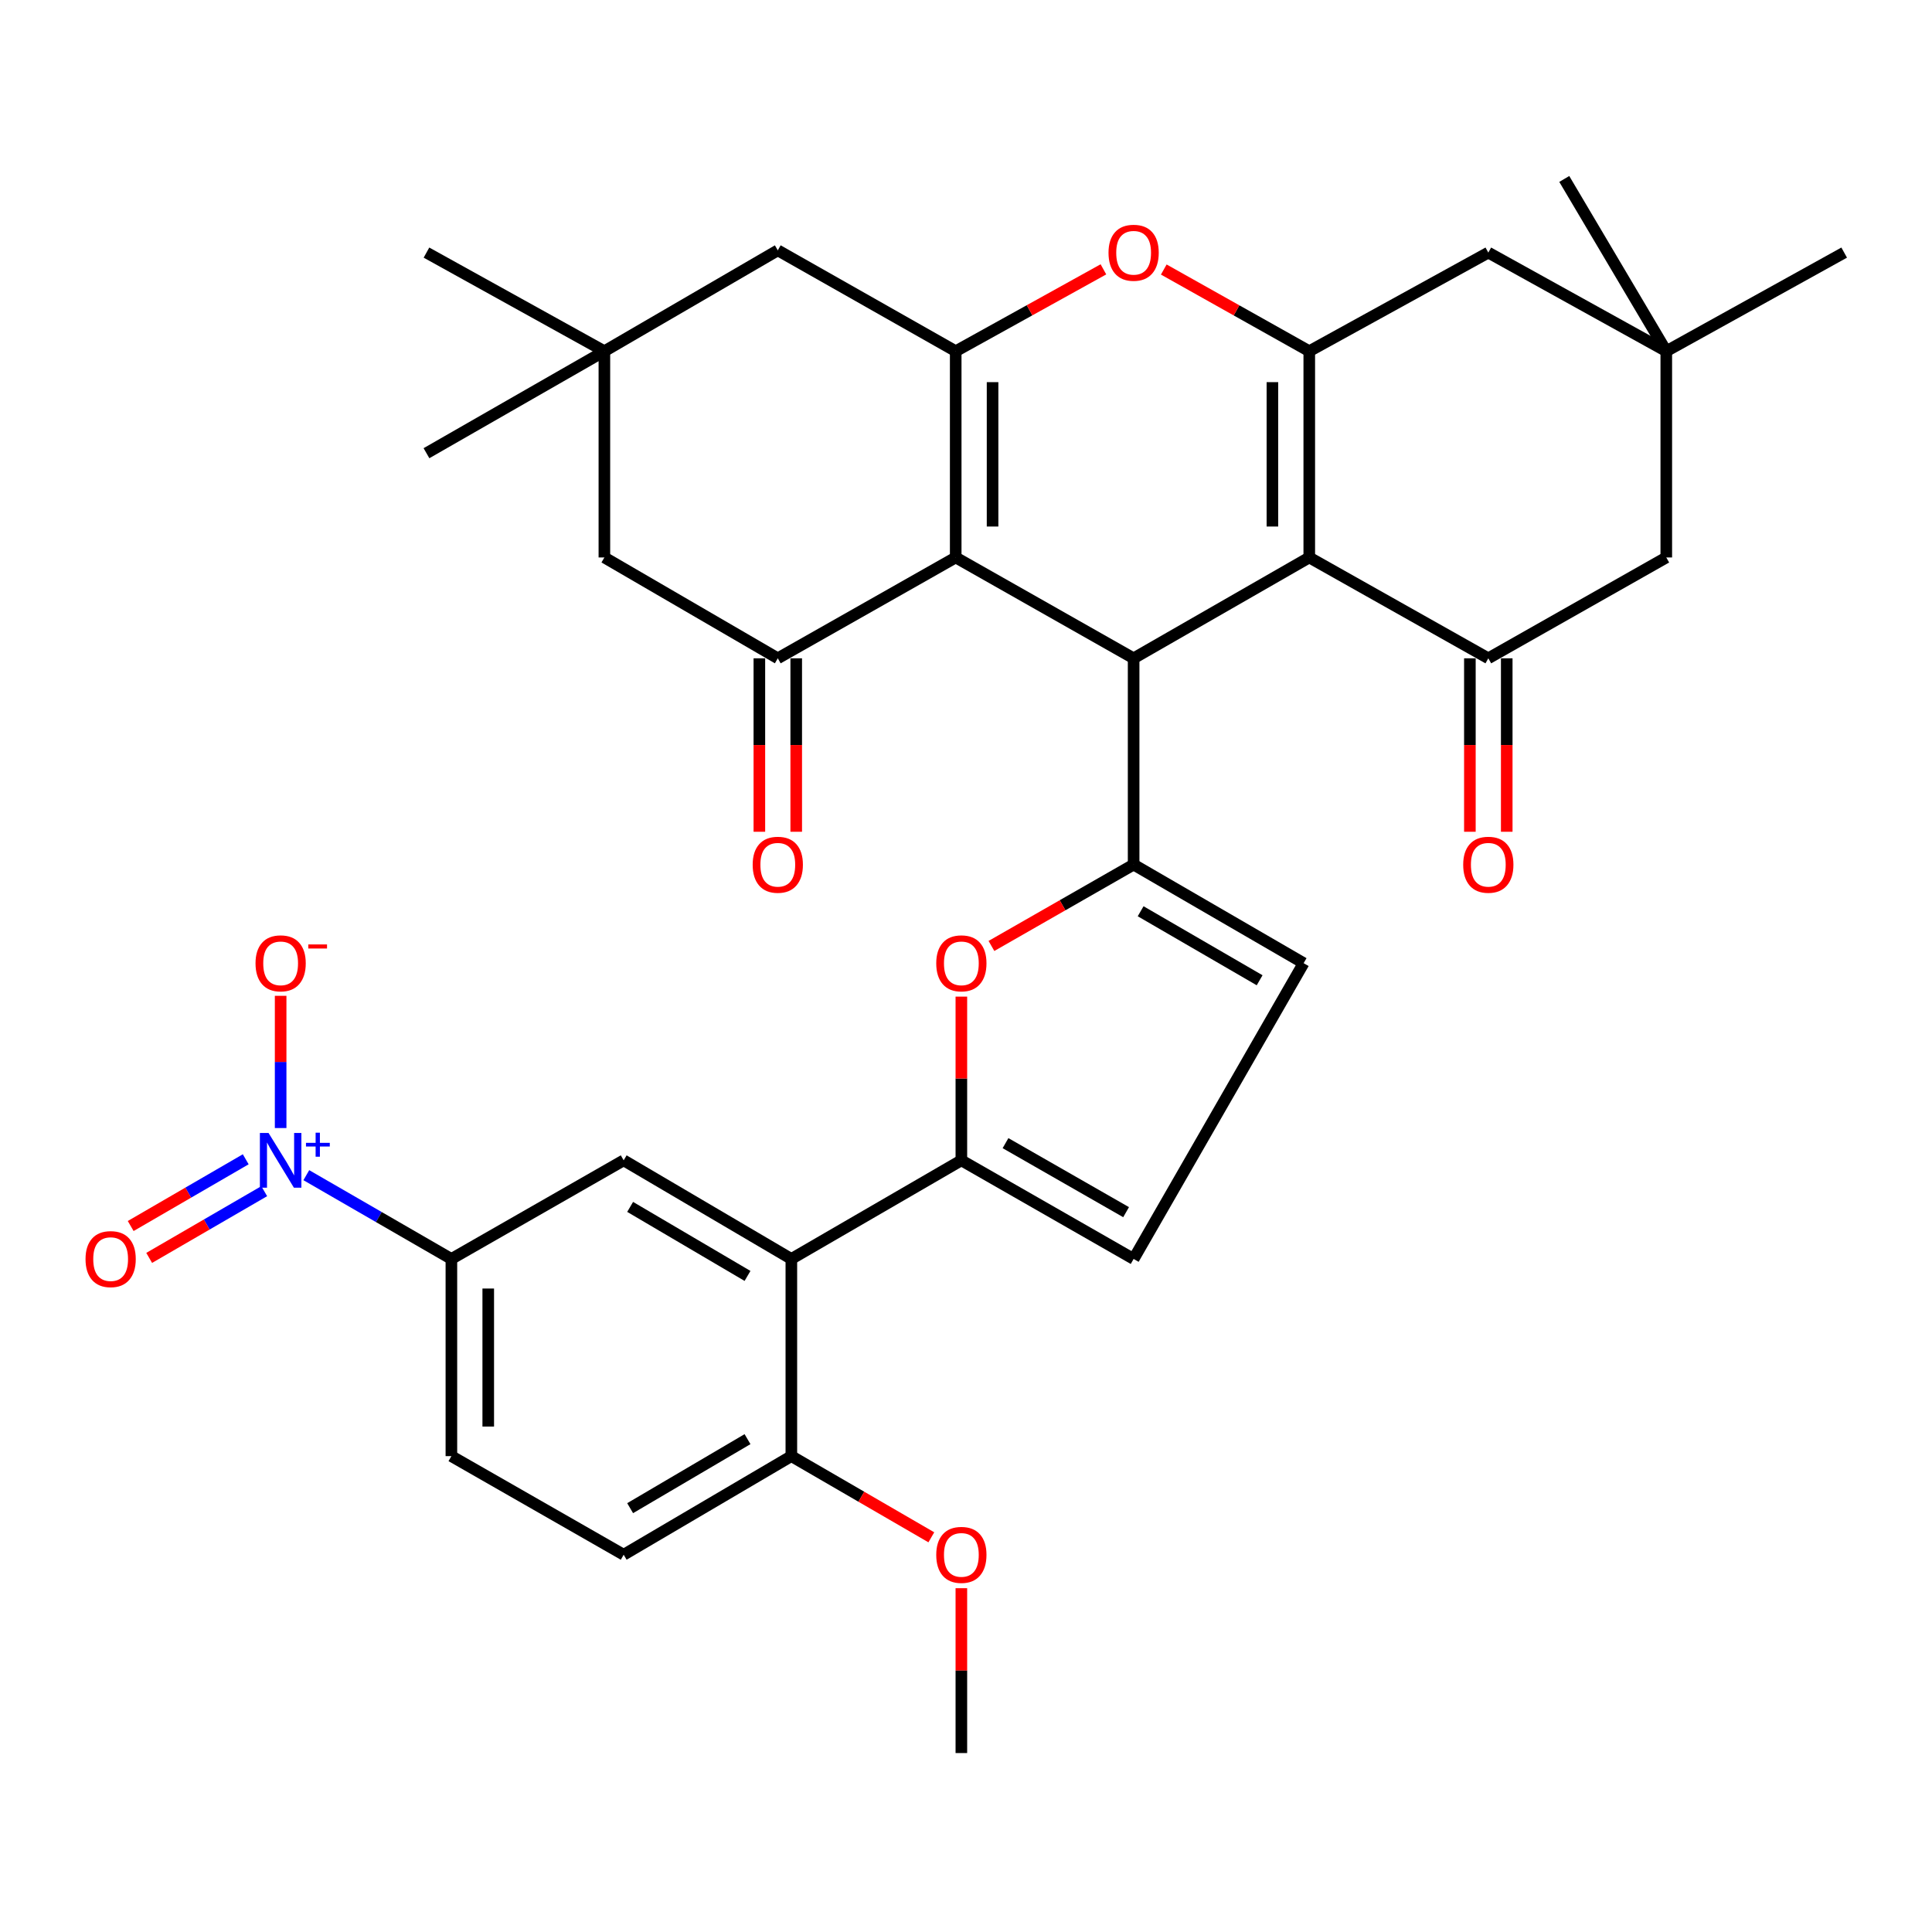 <?xml version='1.0' encoding='iso-8859-1'?>
<svg version='1.1' baseProfile='full'
              xmlns='http://www.w3.org/2000/svg'
                      xmlns:rdkit='http://www.rdkit.org/xml'
                      xmlns:xlink='http://www.w3.org/1999/xlink'
                  xml:space='preserve'
width='1000px' height='1000px' viewBox='0 0 1000 1000'>
<!-- END OF HEADER -->
<rect style='opacity:1.0;fill:#FFFFFF;stroke:none' width='1000' height='1000' x='0' y='0'> </rect>
<path class='bond-1' d='M 494.674,288.542 L 586.763,340.739' style='fill:none;fill-rule:evenodd;stroke:#000000;stroke-width:6px;stroke-linecap:butt;stroke-linejoin:miter;stroke-opacity:1' />
<path class='bond-2' d='M 494.674,288.542 L 494.674,181.786' style='fill:none;fill-rule:evenodd;stroke:#000000;stroke-width:6px;stroke-linecap:butt;stroke-linejoin:miter;stroke-opacity:1' />
<path class='bond-2' d='M 513.751,272.529 L 513.751,197.799' style='fill:none;fill-rule:evenodd;stroke:#000000;stroke-width:6px;stroke-linecap:butt;stroke-linejoin:miter;stroke-opacity:1' />
<path class='bond-8' d='M 494.674,288.542 L 402.585,340.739' style='fill:none;fill-rule:evenodd;stroke:#000000;stroke-width:6px;stroke-linecap:butt;stroke-linejoin:miter;stroke-opacity:1' />
<path class='bond-0' d='M 677.675,288.542 L 586.763,340.739' style='fill:none;fill-rule:evenodd;stroke:#000000;stroke-width:6px;stroke-linecap:butt;stroke-linejoin:miter;stroke-opacity:1' />
<path class='bond-9' d='M 677.675,288.542 L 770.347,340.739' style='fill:none;fill-rule:evenodd;stroke:#000000;stroke-width:6px;stroke-linecap:butt;stroke-linejoin:miter;stroke-opacity:1' />
<path class='bond-36' d='M 677.675,288.542 L 677.675,181.786' style='fill:none;fill-rule:evenodd;stroke:#000000;stroke-width:6px;stroke-linecap:butt;stroke-linejoin:miter;stroke-opacity:1' />
<path class='bond-36' d='M 658.598,272.529 L 658.598,197.799' style='fill:none;fill-rule:evenodd;stroke:#000000;stroke-width:6px;stroke-linecap:butt;stroke-linejoin:miter;stroke-opacity:1' />
<path class='bond-4' d='M 586.763,340.739 L 586.763,447.507' style='fill:none;fill-rule:evenodd;stroke:#000000;stroke-width:6px;stroke-linecap:butt;stroke-linejoin:miter;stroke-opacity:1' />
<path class='bond-6' d='M 494.674,181.786 L 532.902,160.597' style='fill:none;fill-rule:evenodd;stroke:#000000;stroke-width:6px;stroke-linecap:butt;stroke-linejoin:miter;stroke-opacity:1' />
<path class='bond-6' d='M 532.902,160.597 L 571.13,139.408' style='fill:none;fill-rule:evenodd;stroke:#FF0000;stroke-width:6px;stroke-linecap:butt;stroke-linejoin:miter;stroke-opacity:1' />
<path class='bond-17' d='M 494.674,181.786 L 402.585,129.578' style='fill:none;fill-rule:evenodd;stroke:#000000;stroke-width:6px;stroke-linecap:butt;stroke-linejoin:miter;stroke-opacity:1' />
<path class='bond-3' d='M 677.675,181.786 L 640.022,160.646' style='fill:none;fill-rule:evenodd;stroke:#000000;stroke-width:6px;stroke-linecap:butt;stroke-linejoin:miter;stroke-opacity:1' />
<path class='bond-3' d='M 640.022,160.646 L 602.369,139.506' style='fill:none;fill-rule:evenodd;stroke:#FF0000;stroke-width:6px;stroke-linecap:butt;stroke-linejoin:miter;stroke-opacity:1' />
<path class='bond-16' d='M 677.675,181.786 L 770.347,130.744' style='fill:none;fill-rule:evenodd;stroke:#000000;stroke-width:6px;stroke-linecap:butt;stroke-linejoin:miter;stroke-opacity:1' />
<path class='bond-10' d='M 586.763,447.507 L 549.965,468.567' style='fill:none;fill-rule:evenodd;stroke:#000000;stroke-width:6px;stroke-linecap:butt;stroke-linejoin:miter;stroke-opacity:1' />
<path class='bond-10' d='M 549.965,468.567 L 513.167,489.627' style='fill:none;fill-rule:evenodd;stroke:#FF0000;stroke-width:6px;stroke-linecap:butt;stroke-linejoin:miter;stroke-opacity:1' />
<path class='bond-12' d='M 586.763,447.507 L 674.75,498.537' style='fill:none;fill-rule:evenodd;stroke:#000000;stroke-width:6px;stroke-linecap:butt;stroke-linejoin:miter;stroke-opacity:1' />
<path class='bond-12' d='M 590.39,471.663 L 651.981,507.385' style='fill:none;fill-rule:evenodd;stroke:#000000;stroke-width:6px;stroke-linecap:butt;stroke-linejoin:miter;stroke-opacity:1' />
<path class='bond-5' d='M 497.599,600.589 L 497.599,558.219' style='fill:none;fill-rule:evenodd;stroke:#000000;stroke-width:6px;stroke-linecap:butt;stroke-linejoin:miter;stroke-opacity:1' />
<path class='bond-5' d='M 497.599,558.219 L 497.599,515.849' style='fill:none;fill-rule:evenodd;stroke:#FF0000;stroke-width:6px;stroke-linecap:butt;stroke-linejoin:miter;stroke-opacity:1' />
<path class='bond-11' d='M 497.599,600.589 L 409.601,651.63' style='fill:none;fill-rule:evenodd;stroke:#000000;stroke-width:6px;stroke-linecap:butt;stroke-linejoin:miter;stroke-opacity:1' />
<path class='bond-37' d='M 497.599,600.589 L 586.763,651.63' style='fill:none;fill-rule:evenodd;stroke:#000000;stroke-width:6px;stroke-linecap:butt;stroke-linejoin:miter;stroke-opacity:1' />
<path class='bond-37' d='M 520.451,591.689 L 582.866,627.418' style='fill:none;fill-rule:evenodd;stroke:#000000;stroke-width:6px;stroke-linecap:butt;stroke-linejoin:miter;stroke-opacity:1' />
<path class='bond-7' d='M 158.549,608.265 L 196.093,629.947' style='fill:none;fill-rule:evenodd;stroke:#0000FF;stroke-width:6px;stroke-linecap:butt;stroke-linejoin:miter;stroke-opacity:1' />
<path class='bond-7' d='M 196.093,629.947 L 233.637,651.63' style='fill:none;fill-rule:evenodd;stroke:#000000;stroke-width:6px;stroke-linecap:butt;stroke-linejoin:miter;stroke-opacity:1' />
<path class='bond-22' d='M 145.258,583.877 L 145.258,549.654' style='fill:none;fill-rule:evenodd;stroke:#0000FF;stroke-width:6px;stroke-linecap:butt;stroke-linejoin:miter;stroke-opacity:1' />
<path class='bond-22' d='M 145.258,549.654 L 145.258,515.431' style='fill:none;fill-rule:evenodd;stroke:#FF0000;stroke-width:6px;stroke-linecap:butt;stroke-linejoin:miter;stroke-opacity:1' />
<path class='bond-24' d='M 127.189,600.043 L 97.416,617.314' style='fill:none;fill-rule:evenodd;stroke:#0000FF;stroke-width:6px;stroke-linecap:butt;stroke-linejoin:miter;stroke-opacity:1' />
<path class='bond-24' d='M 97.416,617.314 L 67.644,634.586' style='fill:none;fill-rule:evenodd;stroke:#FF0000;stroke-width:6px;stroke-linecap:butt;stroke-linejoin:miter;stroke-opacity:1' />
<path class='bond-24' d='M 136.761,616.545 L 106.989,633.816' style='fill:none;fill-rule:evenodd;stroke:#0000FF;stroke-width:6px;stroke-linecap:butt;stroke-linejoin:miter;stroke-opacity:1' />
<path class='bond-24' d='M 106.989,633.816 L 77.216,651.087' style='fill:none;fill-rule:evenodd;stroke:#FF0000;stroke-width:6px;stroke-linecap:butt;stroke-linejoin:miter;stroke-opacity:1' />
<path class='bond-21' d='M 402.585,340.739 L 312.828,288.542' style='fill:none;fill-rule:evenodd;stroke:#000000;stroke-width:6px;stroke-linecap:butt;stroke-linejoin:miter;stroke-opacity:1' />
<path class='bond-25' d='M 393.047,340.739 L 393.047,385.628' style='fill:none;fill-rule:evenodd;stroke:#000000;stroke-width:6px;stroke-linecap:butt;stroke-linejoin:miter;stroke-opacity:1' />
<path class='bond-25' d='M 393.047,385.628 L 393.047,430.517' style='fill:none;fill-rule:evenodd;stroke:#FF0000;stroke-width:6px;stroke-linecap:butt;stroke-linejoin:miter;stroke-opacity:1' />
<path class='bond-25' d='M 412.124,340.739 L 412.124,385.628' style='fill:none;fill-rule:evenodd;stroke:#000000;stroke-width:6px;stroke-linecap:butt;stroke-linejoin:miter;stroke-opacity:1' />
<path class='bond-25' d='M 412.124,385.628 L 412.124,430.517' style='fill:none;fill-rule:evenodd;stroke:#FF0000;stroke-width:6px;stroke-linecap:butt;stroke-linejoin:miter;stroke-opacity:1' />
<path class='bond-20' d='M 770.347,340.739 L 862.467,288.542' style='fill:none;fill-rule:evenodd;stroke:#000000;stroke-width:6px;stroke-linecap:butt;stroke-linejoin:miter;stroke-opacity:1' />
<path class='bond-26' d='M 760.808,340.739 L 760.808,385.628' style='fill:none;fill-rule:evenodd;stroke:#000000;stroke-width:6px;stroke-linecap:butt;stroke-linejoin:miter;stroke-opacity:1' />
<path class='bond-26' d='M 760.808,385.628 L 760.808,430.517' style='fill:none;fill-rule:evenodd;stroke:#FF0000;stroke-width:6px;stroke-linecap:butt;stroke-linejoin:miter;stroke-opacity:1' />
<path class='bond-26' d='M 779.885,340.739 L 779.885,385.628' style='fill:none;fill-rule:evenodd;stroke:#000000;stroke-width:6px;stroke-linecap:butt;stroke-linejoin:miter;stroke-opacity:1' />
<path class='bond-26' d='M 779.885,385.628 L 779.885,430.517' style='fill:none;fill-rule:evenodd;stroke:#FF0000;stroke-width:6px;stroke-linecap:butt;stroke-linejoin:miter;stroke-opacity:1' />
<path class='bond-13' d='M 409.601,651.63 L 322.812,600.589' style='fill:none;fill-rule:evenodd;stroke:#000000;stroke-width:6px;stroke-linecap:butt;stroke-linejoin:miter;stroke-opacity:1' />
<path class='bond-13' d='M 386.912,660.418 L 326.159,624.689' style='fill:none;fill-rule:evenodd;stroke:#000000;stroke-width:6px;stroke-linecap:butt;stroke-linejoin:miter;stroke-opacity:1' />
<path class='bond-23' d='M 409.601,651.63 L 409.601,753.692' style='fill:none;fill-rule:evenodd;stroke:#000000;stroke-width:6px;stroke-linecap:butt;stroke-linejoin:miter;stroke-opacity:1' />
<path class='bond-15' d='M 674.75,498.537 L 586.763,651.63' style='fill:none;fill-rule:evenodd;stroke:#000000;stroke-width:6px;stroke-linecap:butt;stroke-linejoin:miter;stroke-opacity:1' />
<path class='bond-14' d='M 322.812,600.589 L 233.637,651.63' style='fill:none;fill-rule:evenodd;stroke:#000000;stroke-width:6px;stroke-linecap:butt;stroke-linejoin:miter;stroke-opacity:1' />
<path class='bond-39' d='M 233.637,651.63 L 233.637,753.692' style='fill:none;fill-rule:evenodd;stroke:#000000;stroke-width:6px;stroke-linecap:butt;stroke-linejoin:miter;stroke-opacity:1' />
<path class='bond-39' d='M 252.714,666.939 L 252.714,738.383' style='fill:none;fill-rule:evenodd;stroke:#000000;stroke-width:6px;stroke-linecap:butt;stroke-linejoin:miter;stroke-opacity:1' />
<path class='bond-19' d='M 770.347,130.744 L 862.467,181.786' style='fill:none;fill-rule:evenodd;stroke:#000000;stroke-width:6px;stroke-linecap:butt;stroke-linejoin:miter;stroke-opacity:1' />
<path class='bond-35' d='M 402.585,129.578 L 312.828,181.786' style='fill:none;fill-rule:evenodd;stroke:#000000;stroke-width:6px;stroke-linecap:butt;stroke-linejoin:miter;stroke-opacity:1' />
<path class='bond-18' d='M 312.828,181.786 L 312.828,288.542' style='fill:none;fill-rule:evenodd;stroke:#000000;stroke-width:6px;stroke-linecap:butt;stroke-linejoin:miter;stroke-opacity:1' />
<path class='bond-30' d='M 312.828,181.786 L 220.739,234.576' style='fill:none;fill-rule:evenodd;stroke:#000000;stroke-width:6px;stroke-linecap:butt;stroke-linejoin:miter;stroke-opacity:1' />
<path class='bond-33' d='M 312.828,181.786 L 220.739,130.744' style='fill:none;fill-rule:evenodd;stroke:#000000;stroke-width:6px;stroke-linecap:butt;stroke-linejoin:miter;stroke-opacity:1' />
<path class='bond-31' d='M 862.467,181.786 L 809.666,92.622' style='fill:none;fill-rule:evenodd;stroke:#000000;stroke-width:6px;stroke-linecap:butt;stroke-linejoin:miter;stroke-opacity:1' />
<path class='bond-32' d='M 862.467,181.786 L 954.545,130.744' style='fill:none;fill-rule:evenodd;stroke:#000000;stroke-width:6px;stroke-linecap:butt;stroke-linejoin:miter;stroke-opacity:1' />
<path class='bond-38' d='M 862.467,181.786 L 862.467,288.542' style='fill:none;fill-rule:evenodd;stroke:#000000;stroke-width:6px;stroke-linecap:butt;stroke-linejoin:miter;stroke-opacity:1' />
<path class='bond-28' d='M 409.601,753.692 L 322.812,804.723' style='fill:none;fill-rule:evenodd;stroke:#000000;stroke-width:6px;stroke-linecap:butt;stroke-linejoin:miter;stroke-opacity:1' />
<path class='bond-28' d='M 386.913,744.902 L 326.161,780.623' style='fill:none;fill-rule:evenodd;stroke:#000000;stroke-width:6px;stroke-linecap:butt;stroke-linejoin:miter;stroke-opacity:1' />
<path class='bond-29' d='M 409.601,753.692 L 445.829,774.701' style='fill:none;fill-rule:evenodd;stroke:#000000;stroke-width:6px;stroke-linecap:butt;stroke-linejoin:miter;stroke-opacity:1' />
<path class='bond-29' d='M 445.829,774.701 L 482.056,795.709' style='fill:none;fill-rule:evenodd;stroke:#FF0000;stroke-width:6px;stroke-linecap:butt;stroke-linejoin:miter;stroke-opacity:1' />
<path class='bond-27' d='M 233.637,753.692 L 322.812,804.723' style='fill:none;fill-rule:evenodd;stroke:#000000;stroke-width:6px;stroke-linecap:butt;stroke-linejoin:miter;stroke-opacity:1' />
<path class='bond-34' d='M 497.599,822.049 L 497.599,864.714' style='fill:none;fill-rule:evenodd;stroke:#FF0000;stroke-width:6px;stroke-linecap:butt;stroke-linejoin:miter;stroke-opacity:1' />
<path class='bond-34' d='M 497.599,864.714 L 497.599,907.378' style='fill:none;fill-rule:evenodd;stroke:#000000;stroke-width:6px;stroke-linecap:butt;stroke-linejoin:miter;stroke-opacity:1' />
<path  class='atom-7' d='M 573.763 130.824
Q 573.763 124.024, 577.123 120.224
Q 580.483 116.424, 586.763 116.424
Q 593.043 116.424, 596.403 120.224
Q 599.763 124.024, 599.763 130.824
Q 599.763 137.704, 596.363 141.624
Q 592.963 145.504, 586.763 145.504
Q 580.523 145.504, 577.123 141.624
Q 573.763 137.744, 573.763 130.824
M 586.763 142.304
Q 591.083 142.304, 593.403 139.424
Q 595.763 136.504, 595.763 130.824
Q 595.763 125.264, 593.403 122.464
Q 591.083 119.624, 586.763 119.624
Q 582.443 119.624, 580.083 122.424
Q 577.763 125.224, 577.763 130.824
Q 577.763 136.544, 580.083 139.424
Q 582.443 142.304, 586.763 142.304
' fill='#FF0000'/>
<path  class='atom-8' d='M 138.998 586.429
L 148.278 601.429
Q 149.198 602.909, 150.678 605.589
Q 152.158 608.269, 152.238 608.429
L 152.238 586.429
L 155.998 586.429
L 155.998 614.749
L 152.118 614.749
L 142.158 598.349
Q 140.998 596.429, 139.758 594.229
Q 138.558 592.029, 138.198 591.349
L 138.198 614.749
L 134.518 614.749
L 134.518 586.429
L 138.998 586.429
' fill='#0000FF'/>
<path  class='atom-8' d='M 158.374 591.533
L 163.364 591.533
L 163.364 586.28
L 165.581 586.28
L 165.581 591.533
L 170.703 591.533
L 170.703 593.434
L 165.581 593.434
L 165.581 598.714
L 163.364 598.714
L 163.364 593.434
L 158.374 593.434
L 158.374 591.533
' fill='#0000FF'/>
<path  class='atom-11' d='M 484.599 498.617
Q 484.599 491.817, 487.959 488.017
Q 491.319 484.217, 497.599 484.217
Q 503.879 484.217, 507.239 488.017
Q 510.599 491.817, 510.599 498.617
Q 510.599 505.497, 507.199 509.417
Q 503.799 513.297, 497.599 513.297
Q 491.359 513.297, 487.959 509.417
Q 484.599 505.537, 484.599 498.617
M 497.599 510.097
Q 501.919 510.097, 504.239 507.217
Q 506.599 504.297, 506.599 498.617
Q 506.599 493.057, 504.239 490.257
Q 501.919 487.417, 497.599 487.417
Q 493.279 487.417, 490.919 490.217
Q 488.599 493.017, 488.599 498.617
Q 488.599 504.337, 490.919 507.217
Q 493.279 510.097, 497.599 510.097
' fill='#FF0000'/>
<path  class='atom-23' d='M 132.258 498.617
Q 132.258 491.817, 135.618 488.017
Q 138.978 484.217, 145.258 484.217
Q 151.538 484.217, 154.898 488.017
Q 158.258 491.817, 158.258 498.617
Q 158.258 505.497, 154.858 509.417
Q 151.458 513.297, 145.258 513.297
Q 139.018 513.297, 135.618 509.417
Q 132.258 505.537, 132.258 498.617
M 145.258 510.097
Q 149.578 510.097, 151.898 507.217
Q 154.258 504.297, 154.258 498.617
Q 154.258 493.057, 151.898 490.257
Q 149.578 487.417, 145.258 487.417
Q 140.938 487.417, 138.578 490.217
Q 136.258 493.017, 136.258 498.617
Q 136.258 504.337, 138.578 507.217
Q 140.938 510.097, 145.258 510.097
' fill='#FF0000'/>
<path  class='atom-23' d='M 159.578 488.84
L 169.267 488.84
L 169.267 490.952
L 159.578 490.952
L 159.578 488.84
' fill='#FF0000'/>
<path  class='atom-25' d='M 44.271 651.71
Q 44.271 644.91, 47.631 641.11
Q 50.991 637.31, 57.271 637.31
Q 63.551 637.31, 66.911 641.11
Q 70.271 644.91, 70.271 651.71
Q 70.271 658.59, 66.871 662.51
Q 63.471 666.39, 57.271 666.39
Q 51.031 666.39, 47.631 662.51
Q 44.271 658.63, 44.271 651.71
M 57.271 663.19
Q 61.591 663.19, 63.911 660.31
Q 66.271 657.39, 66.271 651.71
Q 66.271 646.15, 63.911 643.35
Q 61.591 640.51, 57.271 640.51
Q 52.951 640.51, 50.591 643.31
Q 48.271 646.11, 48.271 651.71
Q 48.271 657.43, 50.591 660.31
Q 52.951 663.19, 57.271 663.19
' fill='#FF0000'/>
<path  class='atom-26' d='M 389.585 447.587
Q 389.585 440.787, 392.945 436.987
Q 396.305 433.187, 402.585 433.187
Q 408.865 433.187, 412.225 436.987
Q 415.585 440.787, 415.585 447.587
Q 415.585 454.467, 412.185 458.387
Q 408.785 462.267, 402.585 462.267
Q 396.345 462.267, 392.945 458.387
Q 389.585 454.507, 389.585 447.587
M 402.585 459.067
Q 406.905 459.067, 409.225 456.187
Q 411.585 453.267, 411.585 447.587
Q 411.585 442.027, 409.225 439.227
Q 406.905 436.387, 402.585 436.387
Q 398.265 436.387, 395.905 439.187
Q 393.585 441.987, 393.585 447.587
Q 393.585 453.307, 395.905 456.187
Q 398.265 459.067, 402.585 459.067
' fill='#FF0000'/>
<path  class='atom-27' d='M 757.347 447.587
Q 757.347 440.787, 760.707 436.987
Q 764.067 433.187, 770.347 433.187
Q 776.627 433.187, 779.987 436.987
Q 783.347 440.787, 783.347 447.587
Q 783.347 454.467, 779.947 458.387
Q 776.547 462.267, 770.347 462.267
Q 764.107 462.267, 760.707 458.387
Q 757.347 454.507, 757.347 447.587
M 770.347 459.067
Q 774.667 459.067, 776.987 456.187
Q 779.347 453.267, 779.347 447.587
Q 779.347 442.027, 776.987 439.227
Q 774.667 436.387, 770.347 436.387
Q 766.027 436.387, 763.667 439.187
Q 761.347 441.987, 761.347 447.587
Q 761.347 453.307, 763.667 456.187
Q 766.027 459.067, 770.347 459.067
' fill='#FF0000'/>
<path  class='atom-30' d='M 484.599 804.803
Q 484.599 798.003, 487.959 794.203
Q 491.319 790.403, 497.599 790.403
Q 503.879 790.403, 507.239 794.203
Q 510.599 798.003, 510.599 804.803
Q 510.599 811.683, 507.199 815.603
Q 503.799 819.483, 497.599 819.483
Q 491.359 819.483, 487.959 815.603
Q 484.599 811.723, 484.599 804.803
M 497.599 816.283
Q 501.919 816.283, 504.239 813.403
Q 506.599 810.483, 506.599 804.803
Q 506.599 799.243, 504.239 796.443
Q 501.919 793.603, 497.599 793.603
Q 493.279 793.603, 490.919 796.403
Q 488.599 799.203, 488.599 804.803
Q 488.599 810.523, 490.919 813.403
Q 493.279 816.283, 497.599 816.283
' fill='#FF0000'/>
</svg>
